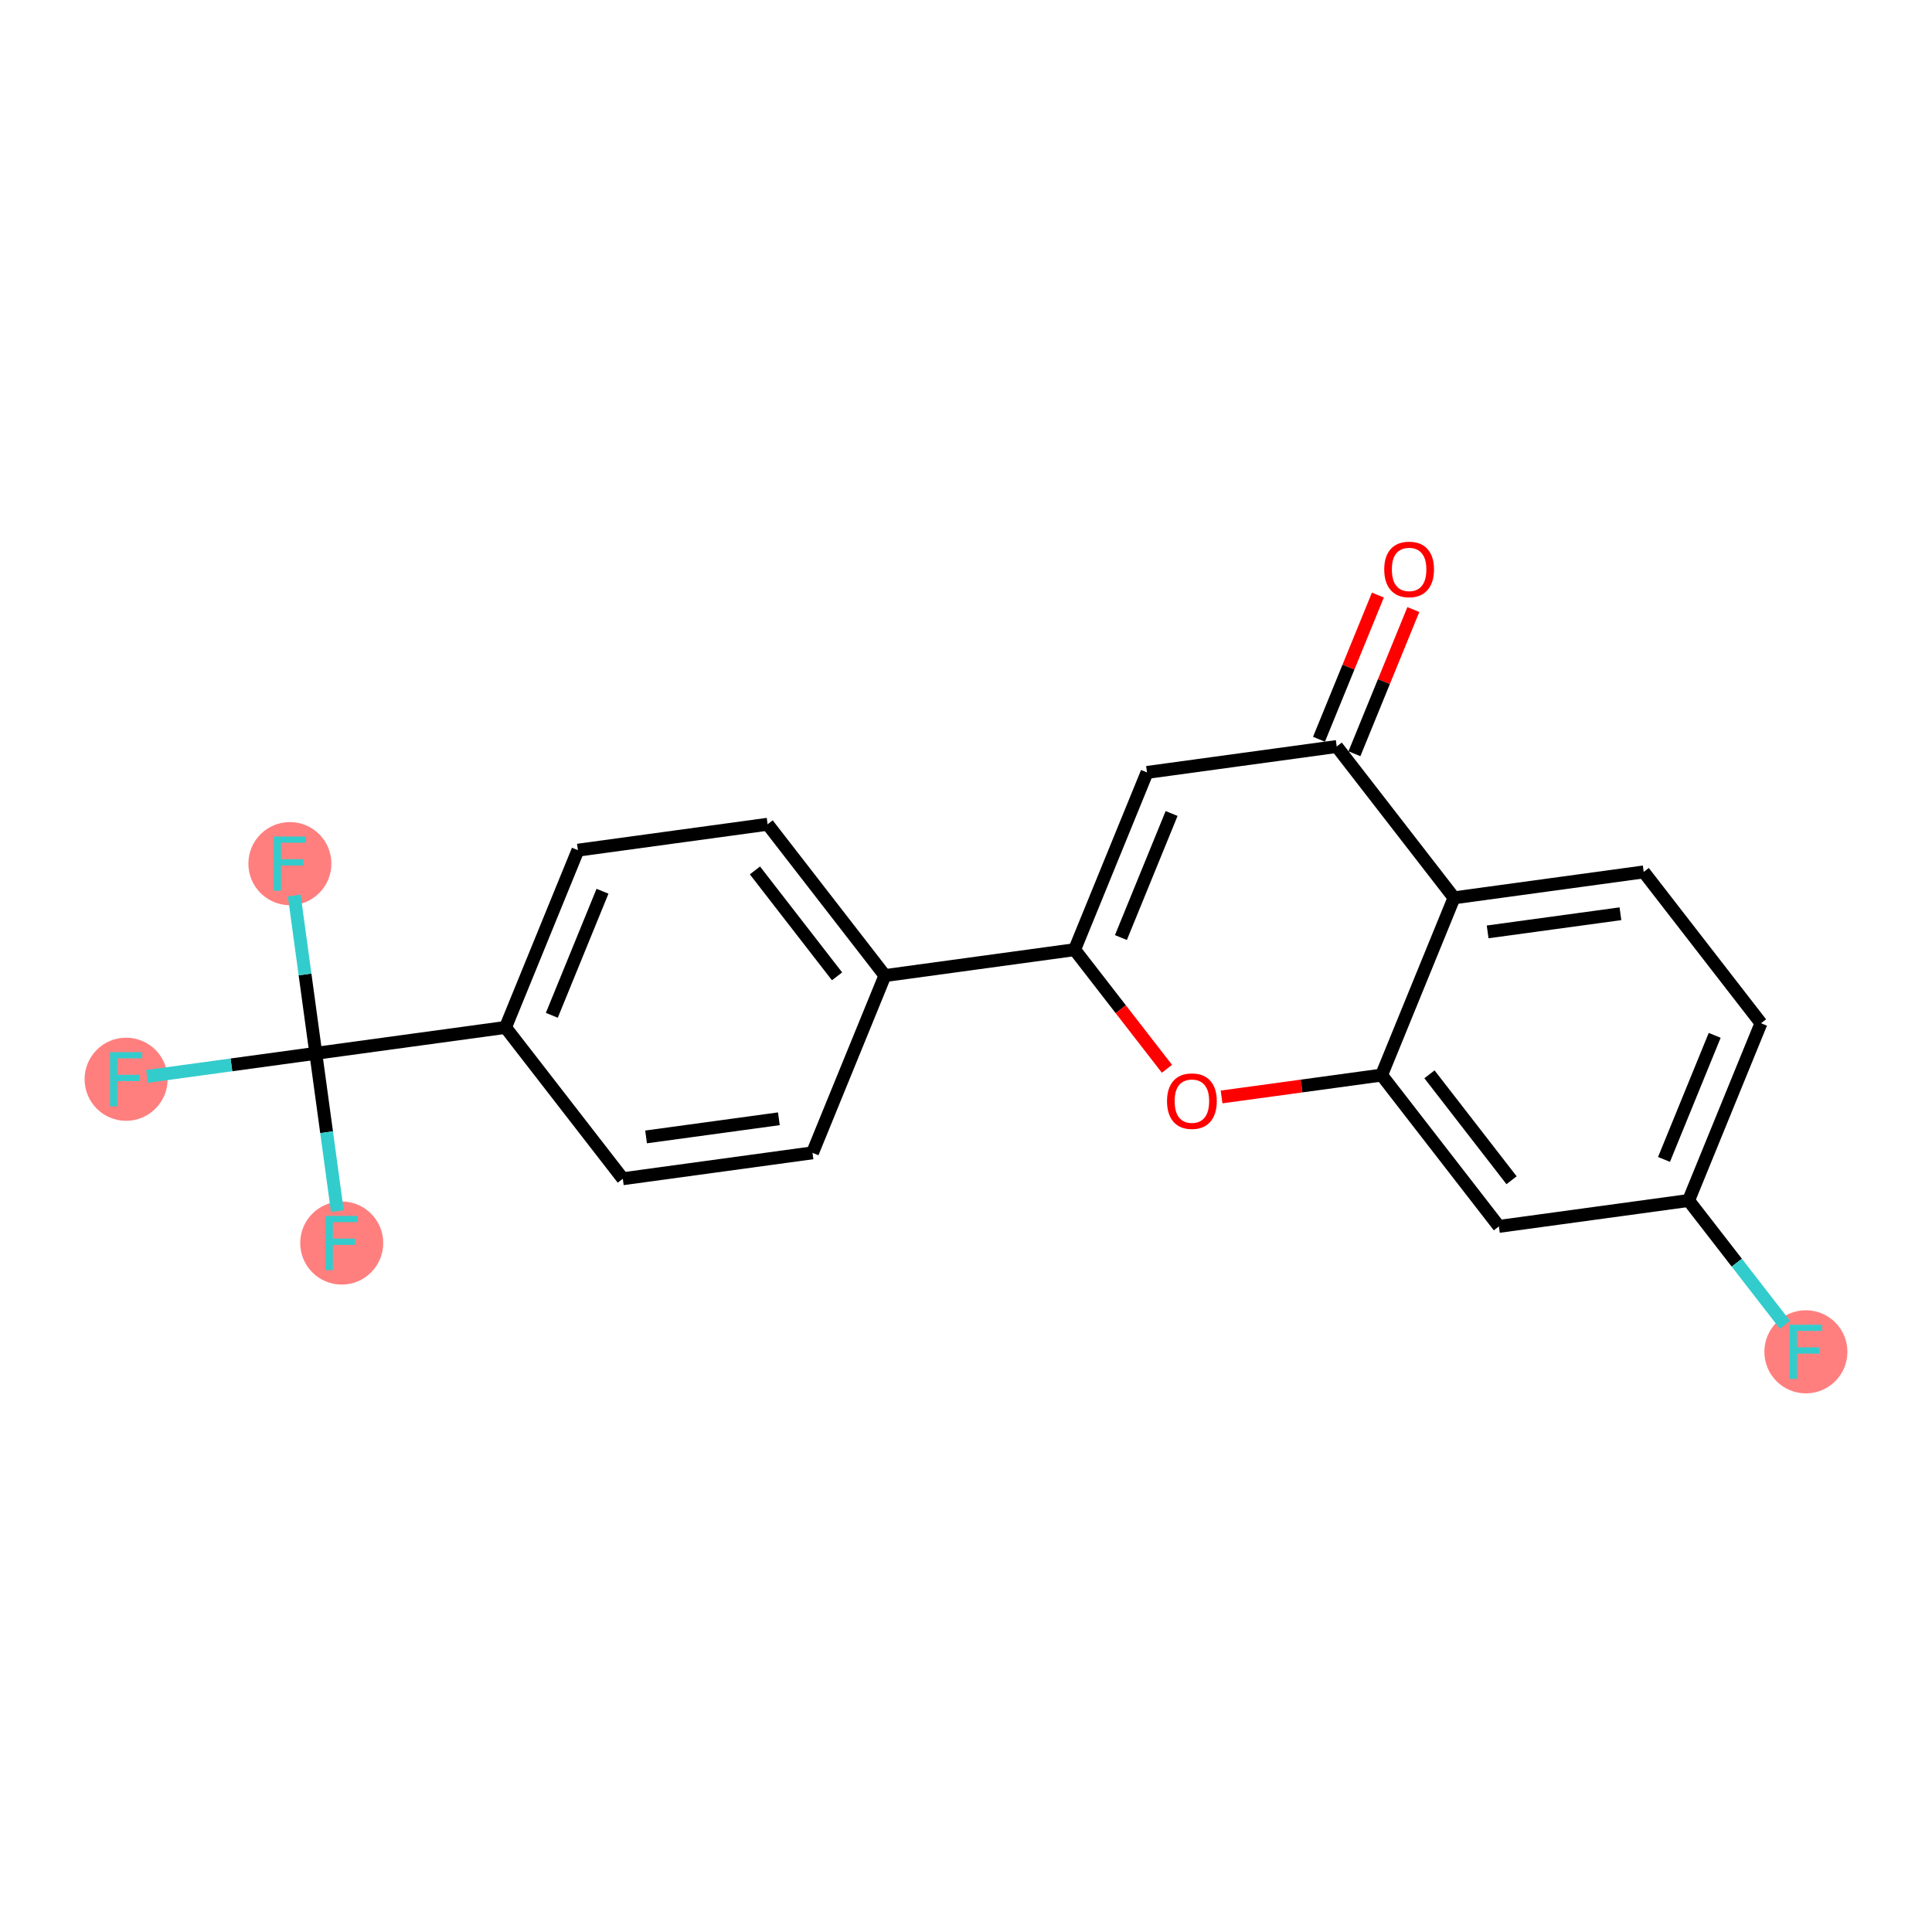 <?xml version='1.0' encoding='iso-8859-1'?>
<svg version='1.1' baseProfile='full'
              xmlns='http://www.w3.org/2000/svg'
                      xmlns:rdkit='http://www.rdkit.org/xml'
                      xmlns:xlink='http://www.w3.org/1999/xlink'
                  xml:space='preserve'
width='300px' height='300px' viewBox='0 0 300 300'>
<!-- END OF HEADER -->
<rect style='opacity:1.0;fill:#FFFFFF;stroke:none' width='300' height='300' x='0' y='0'> </rect>
<rect style='opacity:1.0;fill:#FFFFFF;stroke:none' width='300' height='300' x='0' y='0'> </rect>
<ellipse cx='19.582' cy='167.586' rx='5.946' ry='5.954'  style='fill:#FF7F7F;fill-rule:evenodd;stroke:#FF7F7F;stroke-width:1.0px;stroke-linecap:butt;stroke-linejoin:miter;stroke-opacity:1' />
<ellipse cx='45.014' cy='134.105' rx='5.946' ry='5.954'  style='fill:#FF7F7F;fill-rule:evenodd;stroke:#FF7F7F;stroke-width:1.0px;stroke-linecap:butt;stroke-linejoin:miter;stroke-opacity:1' />
<ellipse cx='53.063' cy='193.018' rx='5.946' ry='5.954'  style='fill:#FF7F7F;fill-rule:evenodd;stroke:#FF7F7F;stroke-width:1.0px;stroke-linecap:butt;stroke-linejoin:miter;stroke-opacity:1' />
<ellipse cx='280.418' cy='209.909' rx='5.946' ry='5.954'  style='fill:#FF7F7F;fill-rule:evenodd;stroke:#FF7F7F;stroke-width:1.0px;stroke-linecap:butt;stroke-linejoin:miter;stroke-opacity:1' />
<path class='bond-0 atom-0 atom-1' d='M 213.959,92.402 L 209.385,103.598' style='fill:none;fill-rule:evenodd;stroke:#FF0000;stroke-width:2.0px;stroke-linecap:butt;stroke-linejoin:miter;stroke-opacity:1' />
<path class='bond-0 atom-0 atom-1' d='M 209.385,103.598 L 204.812,114.793' style='fill:none;fill-rule:evenodd;stroke:#000000;stroke-width:2.0px;stroke-linecap:butt;stroke-linejoin:miter;stroke-opacity:1' />
<path class='bond-0 atom-0 atom-1' d='M 219.463,94.651 L 214.89,105.846' style='fill:none;fill-rule:evenodd;stroke:#FF0000;stroke-width:2.0px;stroke-linecap:butt;stroke-linejoin:miter;stroke-opacity:1' />
<path class='bond-0 atom-0 atom-1' d='M 214.89,105.846 L 210.316,117.042' style='fill:none;fill-rule:evenodd;stroke:#000000;stroke-width:2.0px;stroke-linecap:butt;stroke-linejoin:miter;stroke-opacity:1' />
<path class='bond-1 atom-1 atom-2' d='M 207.564,115.917 L 178.108,119.942' style='fill:none;fill-rule:evenodd;stroke:#000000;stroke-width:2.0px;stroke-linecap:butt;stroke-linejoin:miter;stroke-opacity:1' />
<path class='bond-21 atom-21 atom-1' d='M 225.777,139.415 L 207.564,115.917' style='fill:none;fill-rule:evenodd;stroke:#000000;stroke-width:2.0px;stroke-linecap:butt;stroke-linejoin:miter;stroke-opacity:1' />
<path class='bond-2 atom-2 atom-3' d='M 178.108,119.942 L 166.865,147.464' style='fill:none;fill-rule:evenodd;stroke:#000000;stroke-width:2.0px;stroke-linecap:butt;stroke-linejoin:miter;stroke-opacity:1' />
<path class='bond-2 atom-2 atom-3' d='M 181.926,126.319 L 174.055,145.584' style='fill:none;fill-rule:evenodd;stroke:#000000;stroke-width:2.0px;stroke-linecap:butt;stroke-linejoin:miter;stroke-opacity:1' />
<path class='bond-3 atom-3 atom-4' d='M 166.865,147.464 L 137.408,151.488' style='fill:none;fill-rule:evenodd;stroke:#000000;stroke-width:2.0px;stroke-linecap:butt;stroke-linejoin:miter;stroke-opacity:1' />
<path class='bond-13 atom-3 atom-14' d='M 166.865,147.464 L 174.033,156.713' style='fill:none;fill-rule:evenodd;stroke:#000000;stroke-width:2.0px;stroke-linecap:butt;stroke-linejoin:miter;stroke-opacity:1' />
<path class='bond-13 atom-3 atom-14' d='M 174.033,156.713 L 181.202,165.961' style='fill:none;fill-rule:evenodd;stroke:#FF0000;stroke-width:2.0px;stroke-linecap:butt;stroke-linejoin:miter;stroke-opacity:1' />
<path class='bond-4 atom-4 atom-5' d='M 137.408,151.488 L 119.195,127.99' style='fill:none;fill-rule:evenodd;stroke:#000000;stroke-width:2.0px;stroke-linecap:butt;stroke-linejoin:miter;stroke-opacity:1' />
<path class='bond-4 atom-4 atom-5' d='M 129.977,151.606 L 117.227,135.158' style='fill:none;fill-rule:evenodd;stroke:#000000;stroke-width:2.0px;stroke-linecap:butt;stroke-linejoin:miter;stroke-opacity:1' />
<path class='bond-22 atom-13 atom-4' d='M 126.165,179.01 L 137.408,151.488' style='fill:none;fill-rule:evenodd;stroke:#000000;stroke-width:2.0px;stroke-linecap:butt;stroke-linejoin:miter;stroke-opacity:1' />
<path class='bond-5 atom-5 atom-6' d='M 119.195,127.99 L 89.738,132.015' style='fill:none;fill-rule:evenodd;stroke:#000000;stroke-width:2.0px;stroke-linecap:butt;stroke-linejoin:miter;stroke-opacity:1' />
<path class='bond-6 atom-6 atom-7' d='M 89.738,132.015 L 78.495,159.537' style='fill:none;fill-rule:evenodd;stroke:#000000;stroke-width:2.0px;stroke-linecap:butt;stroke-linejoin:miter;stroke-opacity:1' />
<path class='bond-6 atom-6 atom-7' d='M 93.556,138.392 L 85.686,157.657' style='fill:none;fill-rule:evenodd;stroke:#000000;stroke-width:2.0px;stroke-linecap:butt;stroke-linejoin:miter;stroke-opacity:1' />
<path class='bond-7 atom-7 atom-8' d='M 78.495,159.537 L 49.039,163.561' style='fill:none;fill-rule:evenodd;stroke:#000000;stroke-width:2.0px;stroke-linecap:butt;stroke-linejoin:miter;stroke-opacity:1' />
<path class='bond-11 atom-7 atom-12' d='M 78.495,159.537 L 96.709,183.035' style='fill:none;fill-rule:evenodd;stroke:#000000;stroke-width:2.0px;stroke-linecap:butt;stroke-linejoin:miter;stroke-opacity:1' />
<path class='bond-8 atom-8 atom-9' d='M 49.039,163.561 L 35.934,165.352' style='fill:none;fill-rule:evenodd;stroke:#000000;stroke-width:2.0px;stroke-linecap:butt;stroke-linejoin:miter;stroke-opacity:1' />
<path class='bond-8 atom-8 atom-9' d='M 35.934,165.352 L 22.829,167.142' style='fill:none;fill-rule:evenodd;stroke:#33CCCC;stroke-width:2.0px;stroke-linecap:butt;stroke-linejoin:miter;stroke-opacity:1' />
<path class='bond-9 atom-8 atom-10' d='M 49.039,163.561 L 47.365,151.31' style='fill:none;fill-rule:evenodd;stroke:#000000;stroke-width:2.0px;stroke-linecap:butt;stroke-linejoin:miter;stroke-opacity:1' />
<path class='bond-9 atom-8 atom-10' d='M 47.365,151.31 L 45.691,139.058' style='fill:none;fill-rule:evenodd;stroke:#33CCCC;stroke-width:2.0px;stroke-linecap:butt;stroke-linejoin:miter;stroke-opacity:1' />
<path class='bond-10 atom-8 atom-11' d='M 49.039,163.561 L 50.713,175.813' style='fill:none;fill-rule:evenodd;stroke:#000000;stroke-width:2.0px;stroke-linecap:butt;stroke-linejoin:miter;stroke-opacity:1' />
<path class='bond-10 atom-8 atom-11' d='M 50.713,175.813 L 52.386,188.065' style='fill:none;fill-rule:evenodd;stroke:#33CCCC;stroke-width:2.0px;stroke-linecap:butt;stroke-linejoin:miter;stroke-opacity:1' />
<path class='bond-12 atom-12 atom-13' d='M 96.709,183.035 L 126.165,179.01' style='fill:none;fill-rule:evenodd;stroke:#000000;stroke-width:2.0px;stroke-linecap:butt;stroke-linejoin:miter;stroke-opacity:1' />
<path class='bond-12 atom-12 atom-13' d='M 100.322,176.54 L 120.942,173.723' style='fill:none;fill-rule:evenodd;stroke:#000000;stroke-width:2.0px;stroke-linecap:butt;stroke-linejoin:miter;stroke-opacity:1' />
<path class='bond-14 atom-14 atom-15' d='M 189.686,170.332 L 202.11,168.635' style='fill:none;fill-rule:evenodd;stroke:#FF0000;stroke-width:2.0px;stroke-linecap:butt;stroke-linejoin:miter;stroke-opacity:1' />
<path class='bond-14 atom-14 atom-15' d='M 202.11,168.635 L 214.534,166.937' style='fill:none;fill-rule:evenodd;stroke:#000000;stroke-width:2.0px;stroke-linecap:butt;stroke-linejoin:miter;stroke-opacity:1' />
<path class='bond-15 atom-15 atom-16' d='M 214.534,166.937 L 232.748,190.435' style='fill:none;fill-rule:evenodd;stroke:#000000;stroke-width:2.0px;stroke-linecap:butt;stroke-linejoin:miter;stroke-opacity:1' />
<path class='bond-15 atom-15 atom-16' d='M 221.966,166.819 L 234.715,183.268' style='fill:none;fill-rule:evenodd;stroke:#000000;stroke-width:2.0px;stroke-linecap:butt;stroke-linejoin:miter;stroke-opacity:1' />
<path class='bond-23 atom-21 atom-15' d='M 225.777,139.415 L 214.534,166.937' style='fill:none;fill-rule:evenodd;stroke:#000000;stroke-width:2.0px;stroke-linecap:butt;stroke-linejoin:miter;stroke-opacity:1' />
<path class='bond-16 atom-16 atom-17' d='M 232.748,190.435 L 262.204,186.411' style='fill:none;fill-rule:evenodd;stroke:#000000;stroke-width:2.0px;stroke-linecap:butt;stroke-linejoin:miter;stroke-opacity:1' />
<path class='bond-17 atom-17 atom-18' d='M 262.204,186.411 L 269.688,196.066' style='fill:none;fill-rule:evenodd;stroke:#000000;stroke-width:2.0px;stroke-linecap:butt;stroke-linejoin:miter;stroke-opacity:1' />
<path class='bond-17 atom-17 atom-18' d='M 269.688,196.066 L 277.171,205.72' style='fill:none;fill-rule:evenodd;stroke:#33CCCC;stroke-width:2.0px;stroke-linecap:butt;stroke-linejoin:miter;stroke-opacity:1' />
<path class='bond-18 atom-17 atom-19' d='M 262.204,186.411 L 273.447,158.889' style='fill:none;fill-rule:evenodd;stroke:#000000;stroke-width:2.0px;stroke-linecap:butt;stroke-linejoin:miter;stroke-opacity:1' />
<path class='bond-18 atom-17 atom-19' d='M 258.386,180.034 L 266.256,160.768' style='fill:none;fill-rule:evenodd;stroke:#000000;stroke-width:2.0px;stroke-linecap:butt;stroke-linejoin:miter;stroke-opacity:1' />
<path class='bond-19 atom-19 atom-20' d='M 273.447,158.889 L 255.234,135.391' style='fill:none;fill-rule:evenodd;stroke:#000000;stroke-width:2.0px;stroke-linecap:butt;stroke-linejoin:miter;stroke-opacity:1' />
<path class='bond-20 atom-20 atom-21' d='M 255.234,135.391 L 225.777,139.415' style='fill:none;fill-rule:evenodd;stroke:#000000;stroke-width:2.0px;stroke-linecap:butt;stroke-linejoin:miter;stroke-opacity:1' />
<path class='bond-20 atom-20 atom-21' d='M 251.62,141.886 L 231.001,144.703' style='fill:none;fill-rule:evenodd;stroke:#000000;stroke-width:2.0px;stroke-linecap:butt;stroke-linejoin:miter;stroke-opacity:1' />
<path  class='atom-0' d='M 214.942 88.419
Q 214.942 86.397, 215.941 85.267
Q 216.94 84.138, 218.807 84.138
Q 220.674 84.138, 221.673 85.267
Q 222.672 86.397, 222.672 88.419
Q 222.672 90.464, 221.661 91.63
Q 220.65 92.783, 218.807 92.783
Q 216.952 92.783, 215.941 91.63
Q 214.942 90.476, 214.942 88.419
M 218.807 91.832
Q 220.091 91.832, 220.781 90.976
Q 221.483 90.108, 221.483 88.419
Q 221.483 86.766, 220.781 85.933
Q 220.091 85.089, 218.807 85.089
Q 217.523 85.089, 216.821 85.922
Q 216.131 86.754, 216.131 88.419
Q 216.131 90.12, 216.821 90.976
Q 217.523 91.832, 218.807 91.832
' fill='#FF0000'/>
<path  class='atom-9' d='M 17.079 163.376
L 22.086 163.376
L 22.086 164.339
L 18.209 164.339
L 18.209 166.896
L 21.657 166.896
L 21.657 167.871
L 18.209 167.871
L 18.209 171.795
L 17.079 171.795
L 17.079 163.376
' fill='#33CCCC'/>
<path  class='atom-10' d='M 42.511 129.895
L 47.518 129.895
L 47.518 130.858
L 43.641 130.858
L 43.641 133.415
L 47.09 133.415
L 47.09 134.39
L 43.641 134.39
L 43.641 138.315
L 42.511 138.315
L 42.511 129.895
' fill='#33CCCC'/>
<path  class='atom-11' d='M 50.56 188.808
L 55.566 188.808
L 55.566 189.771
L 51.69 189.771
L 51.69 192.328
L 55.138 192.328
L 55.138 193.303
L 51.69 193.303
L 51.69 197.228
L 50.56 197.228
L 50.56 188.808
' fill='#33CCCC'/>
<path  class='atom-14' d='M 181.213 170.986
Q 181.213 168.964, 182.212 167.834
Q 183.211 166.704, 185.078 166.704
Q 186.945 166.704, 187.944 167.834
Q 188.943 168.964, 188.943 170.986
Q 188.943 173.031, 187.932 174.196
Q 186.921 175.35, 185.078 175.35
Q 183.223 175.35, 182.212 174.196
Q 181.213 173.043, 181.213 170.986
M 185.078 174.399
Q 186.362 174.399, 187.052 173.542
Q 187.754 172.674, 187.754 170.986
Q 187.754 169.333, 187.052 168.5
Q 186.362 167.656, 185.078 167.656
Q 183.794 167.656, 183.092 168.488
Q 182.402 169.321, 182.402 170.986
Q 182.402 172.686, 183.092 173.542
Q 183.794 174.399, 185.078 174.399
' fill='#FF0000'/>
<path  class='atom-18' d='M 277.914 205.699
L 282.921 205.699
L 282.921 206.662
L 279.044 206.662
L 279.044 209.219
L 282.493 209.219
L 282.493 210.194
L 279.044 210.194
L 279.044 214.118
L 277.914 214.118
L 277.914 205.699
' fill='#33CCCC'/>
</svg>
